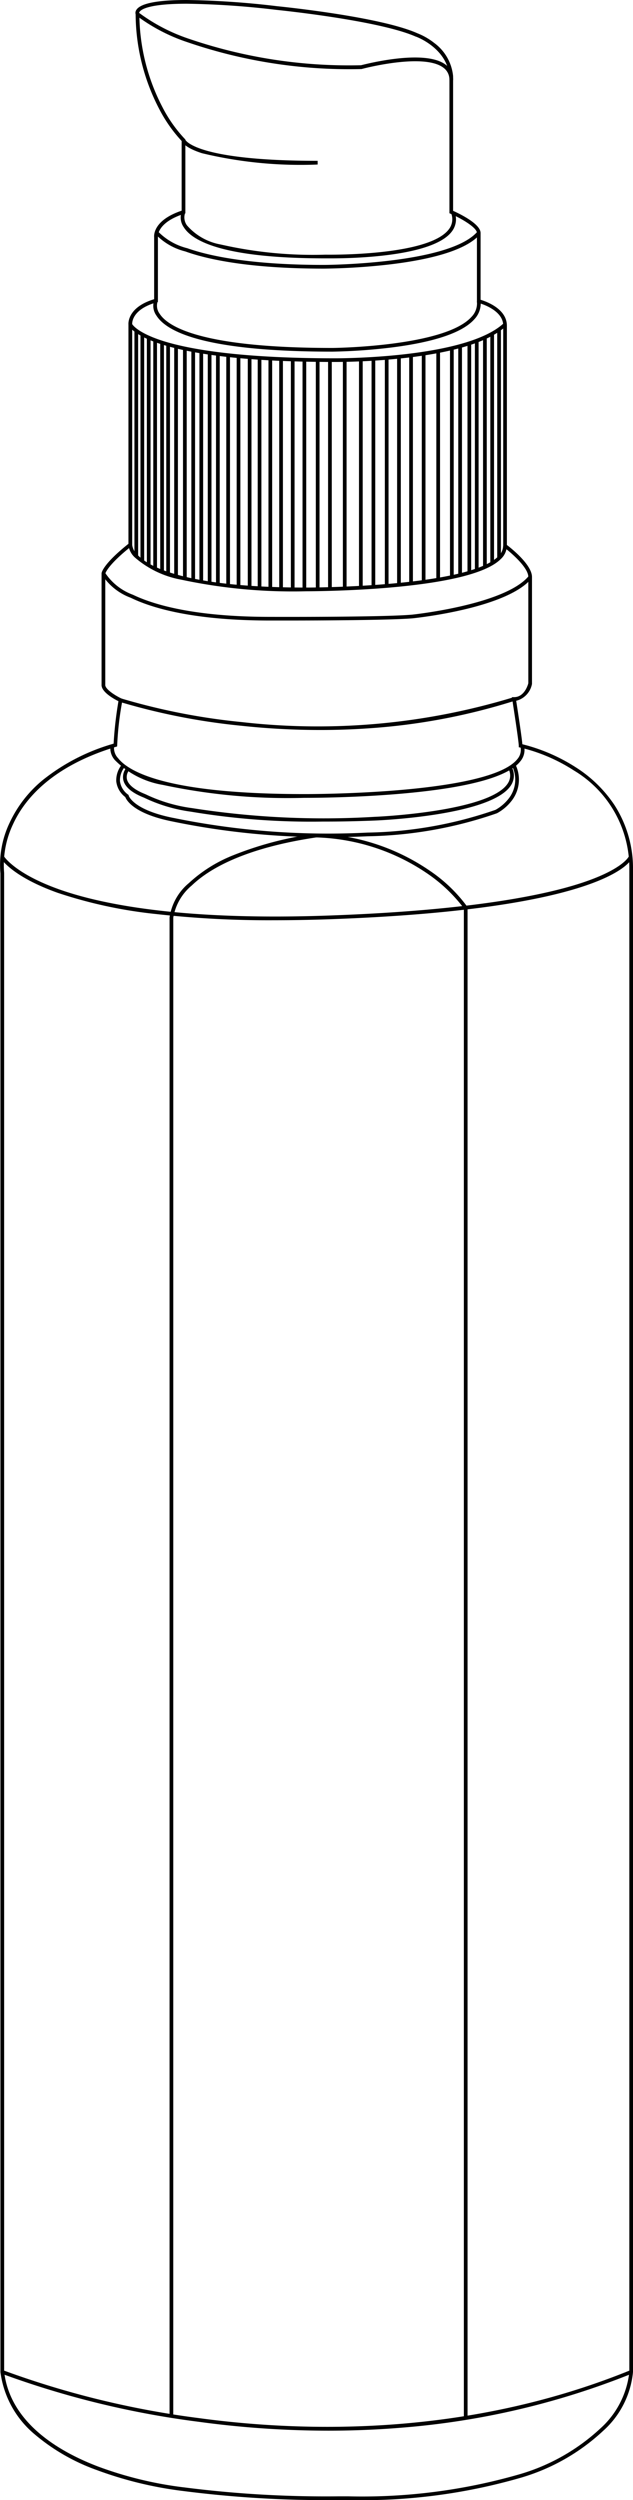 <svg xmlns="http://www.w3.org/2000/svg" width="51.286" height="202.339" viewBox="0 0 51.286 202.339">
  <g id="outline" transform="translate(0.043 0.041)">
    <path id="Path_1740" data-name="Path 1740" d="M.15,18.187h-.3V0h.3Z" transform="translate(10.999 26.751)"/>
    <path id="Path_1739" data-name="Path 1739" d="M.15,18.438h-.3V0h.3Z" transform="translate(11.489 26.962)"/>
    <path id="Path_1738" data-name="Path 1738" d="M.15,18.387h-.3V0h.3Z" transform="translate(12.005 27.278)"/>
    <path id="Path_1737" data-name="Path 1737" d="M.15,18.464h-.3V0h.3Z" transform="translate(12.526 27.532)"/>
    <path id="Path_1736" data-name="Path 1736" d="M.15,18.568h-.3V0h.3Z" transform="translate(13.089 27.664)"/>
    <path id="Path_1735" data-name="Path 1735" d="M.15,18.537h-.3V0h.3Z" transform="translate(13.578 27.83)"/>
    <path id="Path_1734" data-name="Path 1734" d="M.15,18.605h-.3V0h.3Z" transform="translate(14.222 28.001)"/>
    <path id="Path_1733" data-name="Path 1733" d="M.15,18.628h-.3V0h.3Z" transform="translate(14.934 28.162)"/>
    <path id="Path_1732" data-name="Path 1732" d="M.15,18.566h-.3V0h.3Z" transform="translate(15.611 28.374)"/>
    <path id="Path_1731" data-name="Path 1731" d="M.15,18.69h-.3V0h.3Z" transform="translate(16.265 28.375)"/>
    <path id="Path_1730" data-name="Path 1730" d="M.15,18.669h-.3V0h.3Z" transform="translate(16.941 28.505)"/>
    <path id="Path_1729" data-name="Path 1729" d="M.15,18.569h-.3V0h.3Z" transform="translate(17.609 28.606)"/>
    <path id="Path_1728" data-name="Path 1728" d="M.15,18.609h-.3V0h.3Z" transform="translate(18.441 28.758)"/>
    <path id="Path_1727" data-name="Path 1727" d="M.15,18.578h-.3V0h.3Z" transform="translate(19.282 28.789)"/>
    <path id="Path_1726" data-name="Path 1726" d="M.15,18.627h-.3V0h.3Z" transform="translate(20.182 28.891)"/>
    <path id="Path_1725" data-name="Path 1725" d="M.15,18.6h-.3V0h.3Z" transform="translate(20.986 28.923)"/>
    <path id="Path_1724" data-name="Path 1724" d="M.15,18.543h-.3V0h.3Z" transform="translate(21.858 28.975)"/>
    <path id="Path_1723" data-name="Path 1723" d="M.15,18.5h-.3V0h.3Z" transform="translate(22.729 29.017)"/>
    <path id="Path_1722" data-name="Path 1722" d="M.15,18.551h-.3V0h.3Z" transform="translate(23.673 29.105)"/>
    <path id="Path_1721" data-name="Path 1721" d="M.15,18.551h-.3V0h.3Z" transform="translate(24.618 29.105)"/>
    <path id="Path_1720" data-name="Path 1720" d="M.15,18.563h-.3V0h.3Z" transform="translate(25.695 29.1)"/>
    <path id="Path_1719" data-name="Path 1719" d="M.15,18.414h-.3V0h.3Z" transform="translate(26.688 29.105)"/>
    <path id="Path_1718" data-name="Path 1718" d="M.15,18.414h-.3V0h.3Z" transform="translate(27.887 29.104)"/>
    <path id="Path_1717" data-name="Path 1717" d="M.15,18.464h-.3V0h.3Z" transform="translate(29.193 29.055)"/>
    <path id="Path_1716" data-name="Path 1716" d="M.15,18.341h-.3V0h.3Z" transform="translate(30.211 29.026)"/>
    <path id="Path_1715" data-name="Path 1715" d="M.15,18.444h-.3V0h.3Z" transform="translate(31.287 28.923)"/>
    <path id="Path_1714" data-name="Path 1714" d="M.15,18.475h-.3V0h.3Z" transform="translate(32.281 28.816)"/>
    <path id="Path_1713" data-name="Path 1713" d="M.15,18.385h-.3V0h.3Z" transform="translate(33.261 28.789)"/>
    <path id="Path_1712" data-name="Path 1712" d="M.15,18.451h-.3V0h.3Z" transform="translate(34.28 28.606)"/>
    <path id="Path_1711" data-name="Path 1711" d="M.15,18.416h-.3V0h.3Z" transform="translate(35.459 28.375)"/>
    <path id="Path_1710" data-name="Path 1710" d="M.15,18.444h-.3V0h.3Z" transform="translate(36.566 28.162)"/>
    <path id="Path_1709" data-name="Path 1709" d="M.15,18.545h-.3V0h.3Z" transform="translate(37.236 27.965)"/>
    <path id="Path_1708" data-name="Path 1708" d="M.15,18.4h-.3V0h.3Z" transform="translate(37.983 27.831)"/>
    <path id="Path_1707" data-name="Path 1707" d="M.15,18.524h-.3V0h.3Z" transform="translate(38.583 27.532)"/>
    <path id="Path_1706" data-name="Path 1706" d="M.15,18.594h-.3V0h.3Z" transform="translate(39.244 27.258)"/>
    <path id="Path_1705" data-name="Path 1705" d="M.15,18.588h-.3V0h.3Z" transform="translate(39.834 26.962)"/>
    <path id="Path_1704" data-name="Path 1704" d="M.15,18.519h-.3V0h.3Z" transform="translate(40.392 26.614)"/>
    <path id="Path_1396" data-name="Path 1396" d="M27.738,202.688a90.682,90.682,0,0,1-12.543-.731,30.873,30.873,0,0,1-7.014-1.7,16.217,16.217,0,0,1-5.048-2.91,7.873,7.873,0,0,1-2.748-5.009V71.035a7.888,7.888,0,0,1,.744-4.1,9.863,9.863,0,0,1,2.708-3.472,16.343,16.343,0,0,1,5.716-2.926A30.568,30.568,0,0,1,9.945,57.1c-.406-.2-1.408-.765-1.368-1.341l0-9.022c.011-.075.162-.771,2.178-2.376V26.621c-.011-.135-.055-1.41,2.082-2.056V19.553c-.017-.151-.076-1.378,2.228-2.152v-5.64a11.658,11.658,0,0,1-1.81-2.576,16.749,16.749,0,0,1-1.918-7.677.427.427,0,0,1,.057-.354C11.725.621,13.1.35,15.493.35a69.285,69.285,0,0,1,7.293.5c.337.034,8.329.84,11.37,2.189a5.349,5.349,0,0,1,1.368.784,3.777,3.777,0,0,1,1.534,2.684V17.413c.531.238,2.227,1.057,2.227,1.793v5.406c.461.138,2.131.732,2.131,2.1V44.456c.351.268,2.034,1.6,2.034,2.593v8.637l0,.017a1.73,1.73,0,0,1-1.28,1.364c.1.634.448,2.893.5,3.517a14.476,14.476,0,0,1,4.346,1.879A10.553,10.553,0,0,1,50.128,65.5a9.459,9.459,0,0,1,1.506,5.026V192.317a7.312,7.312,0,0,1-2.42,4.771,16.564,16.564,0,0,1-6.777,3.824,46.263,46.263,0,0,1-13.858,1.774S28.266,202.688,27.738,202.688ZM.684,192.308c.491,4.121,4.4,6.441,7.6,7.663a30.525,30.525,0,0,0,6.947,1.688h.01a90.355,90.355,0,0,0,12.5.728c.526,0,.837,0,.84,0a46.009,46.009,0,0,0,13.754-1.755,16.3,16.3,0,0,0,6.658-3.742,7.17,7.17,0,0,0,2.344-4.57V70.534a9.207,9.207,0,0,0-4.484-7.822A13.947,13.947,0,0,0,42.5,60.851l-.121-.024V60.7c0-.308-.383-2.814-.531-3.754l-.027-.173h.175c.837,0,1.121-.984,1.157-1.127v-8.6c0-.772-1.424-1.992-1.973-2.4l-.061-.045v-17.9c0-1.318-2-1.835-2.017-1.84l-.113-.028V19.205c0-.433-1.25-1.171-2.137-1.557l-.09-.039V6.524c-.187-2.289-2.683-3.2-2.708-3.206l-.011,0c-2.994-1.33-11.2-2.159-11.285-2.167a69.011,69.011,0,0,0-7.262-.5c-3.048,0-3.7.454-3.834.649a.151.151,0,0,0-.036.119l.021.033-.008.029a16.459,16.459,0,0,0,1.876,7.552,11.178,11.178,0,0,0,1.806,2.56l.046.044V17.62l-.1.033c-2.25.72-2.126,1.858-2.125,1.87l0,.021v5.246l-.109.031c-2.064.583-1.978,1.729-1.974,1.777V44.506L11,44.551c-1.849,1.462-2.1,2.143-2.122,2.224v9c-.027.328.754.847,1.318,1.111l.158.074-.1.145a25.163,25.163,0,0,0-.411,3.559l-.007.1-.1.03C4.5,62.381,2.317,65.07,1.409,67.048A7.7,7.7,0,0,0,.683,71l0,.022Z" transform="translate(-0.391 -0.391)"/>
    <path id="Path_1397" data-name="Path 1397" d="M60.855,261.959a60.225,60.225,0,0,1-6.374-.342,52.272,52.272,0,0,1-9.829-1.924l.094-.285a51.984,51.984,0,0,0,9.775,1.911,54.4,54.4,0,0,0,21.994-2.009l.092.286a50.215,50.215,0,0,1-11.914,2.233Q62.795,261.959,60.855,261.959Z" transform="translate(-34.959 -202.918)"/>
    <path id="Path_1398" data-name="Path 1398" d="M53.131,216.6c-.834,0-1.369,0-1.391,0-6.181,0-9.543-1-11.275-1.843a4.679,4.679,0,0,1-2.348-1.9l.275-.119a4.6,4.6,0,0,0,2.253,1.777c1.7.816,5.013,1.789,11.1,1.789.092,0,9.173.034,11.535-.181.073-.008,7.525-.8,9.437-3.129l.232.19c-1.99,2.429-9.329,3.206-9.64,3.238C61.494,216.575,55.791,216.6,53.131,216.6Z" transform="translate(-29.918 -166.42)"/>
    <path id="Path_1399" data-name="Path 1399" d="M62.513,205.89H62.5a43.248,43.248,0,0,1-10.127-.94,7.885,7.885,0,0,1-3.734-1.782,1.581,1.581,0,0,1-.537-1.055l.3.012a1.383,1.383,0,0,0,.482.864c.954.971,3.992,2.6,13.617,2.6.13,0,13.034,0,15.56-2.52a1.187,1.187,0,0,0,.4-.853h.3a1.49,1.49,0,0,1-.491,1.065c-1.1,1.1-4.1,1.874-8.9,2.3C65.923,205.884,62.731,205.89,62.513,205.89Z" transform="translate(-37.739 -158.077)"/>
    <path id="Path_1400" data-name="Path 1400" d="M64.9,123.374h-.076c-15.322,0-16.661-2.853-16.711-2.975l.139-.057.137-.059c0,.007.345.705,2.544,1.4,2.022.636,6.074,1.394,13.891,1.394.107,0,10.594.05,13.686-2.841l.2.219c-1.339,1.252-4.088,2.125-8.169,2.592A53.672,53.672,0,0,1,64.9,123.374Z" transform="translate(-37.739 -94.12)"/>
    <path id="Path_1401" data-name="Path 1401" d="M71.866,115.587c-10.286,0-13.44-1.586-14.274-2.916a1.368,1.368,0,0,1-.171-1.282l.27.131-.135-.065.136.064a1.084,1.084,0,0,0,.162,1.005c.66,1.032,3.357,2.764,14.011,2.764.089,0,9.091-.1,11.251-2.516a1.564,1.564,0,0,0,.44-1.253l.3-.031a1.873,1.873,0,0,1-.514,1.484c-.949,1.062-3.173,1.824-6.61,2.267A46.117,46.117,0,0,1,71.866,115.587Z" transform="translate(-44.959 -87.168)"/>
    <path id="Path_1402" data-name="Path 1402" d="M71.587,89.113c-6.1,0-9.485-.757-11.251-1.393a4.982,4.982,0,0,1-2.45-1.443l.251-.164-.126.082.125-.083A5,5,0,0,0,60.5,87.461c1.744.617,5.082,1.352,11.084,1.352.1,0,10.127-.055,12.416-2.684l.226.2c-1,1.153-3.442,1.973-7.245,2.435A51.838,51.838,0,0,1,71.587,89.113Z" transform="translate(-45.371 -67.413)"/>
    <path id="Path_1403" data-name="Path 1403" d="M79.72,82.314c-.259,0-.423,0-.467,0-8.183,0-10.758-1.371-11.477-2.521a1.374,1.374,0,0,1-.156-1.29l.27.132-.135-.066.135.065a1.085,1.085,0,0,0,.146,1.011,4.732,4.732,0,0,0,2.748,1.55,33.642,33.642,0,0,0,8.471.82c.086,0,8.365.146,10.005-2.061a1.323,1.323,0,0,0,.187-1.274l.285-.092a1.624,1.624,0,0,1-.231,1.546C87.987,82.168,81.537,82.314,79.72,82.314Z" transform="translate(-52.931 -61.445)"/>
    <path id="Path_1404" data-name="Path 1404" d="M78.9,53.864a34.14,34.14,0,0,1-9.367-.915c-1.427-.456-1.622-.922-1.647-1.011l.289-.08a.042.042,0,0,0,0-.007c.007.017.772,1.713,10.726,1.713Z" transform="translate(-53.208 -40.589)"/>
    <path id="Path_1405" data-name="Path 1405" d="M76.493,10.36h-.3a1.188,1.188,0,0,0-.48-1c-1.608-1.232-6.569.083-6.619.1l-.019.005h-.02A40.426,40.426,0,0,1,54.992,7.3a14.478,14.478,0,0,1-4.169-2.176l.2-.227a14.552,14.552,0,0,0,4.1,2.13A40.151,40.151,0,0,0,69.036,9.156c.4-.1,5.172-1.334,6.86-.039A1.489,1.489,0,0,1,76.493,10.36Z" transform="translate(-39.825 -3.917)"/>
    <path id="Path_1406" data-name="Path 1406" d="M57.162,281.109h-.109a48.457,48.457,0,0,1-11.459-1.048,7.1,7.1,0,0,1-3.875-2,1.441,1.441,0,0,1-.36-1.184l.29.078a1.182,1.182,0,0,0,.325.945c.848,1.085,3.935,2.905,15.08,2.905.15,0,14.985.052,17.271-2.836a1.129,1.129,0,0,0,.243-1.017l.292-.07a1.429,1.429,0,0,1-.3,1.274c-1,1.269-4.263,2.15-9.683,2.62C61.246,281.093,57.811,281.109,57.162,281.109Z" transform="translate(-32.448 -216.578)"/>
    <path id="Path_1407" data-name="Path 1407" d="M62.291,289.693a59.011,59.011,0,0,1-10.723-.8,12.685,12.685,0,0,1-3.8-1.137c-.978-.386-1.541-.863-1.672-1.419a1.175,1.175,0,0,1,.251-1l.223.2a.868.868,0,0,0-.181.733c.108.449.627.867,1.5,1.21l.013.005.012.007a12.49,12.49,0,0,0,3.75,1.112,68.918,68.918,0,0,0,14.8.705c.092,0,9.281-.392,10.778-2.7a1.142,1.142,0,0,0,.093-1.114l.278-.112a1.442,1.442,0,0,1-.119,1.389c-1.58,2.439-10.633,2.823-11.018,2.838Q64.212,289.7,62.291,289.693Z" transform="translate(-36.147 -223.242)"/>
    <path id="Path_1408" data-name="Path 1408" d="M60.868,290.027a61.506,61.506,0,0,1-12.752-1.267c-3.141-.621-3.738-1.72-3.838-1.979a1.858,1.858,0,0,1-.731-1.266A2,2,0,0,1,44,284.153l.226.2-.113-.1.113.1a1.722,1.722,0,0,0-.38,1.142,1.593,1.593,0,0,0,.655,1.084l.04.032.012.05c0,.009.348,1.161,3.624,1.808h.006a62.619,62.619,0,0,0,15.72,1.186h.012a33.148,33.148,0,0,0,10.36-1.841,3.558,3.558,0,0,0,1.044-.885,2.481,2.481,0,0,0,.316-2.621l.278-.113a2.789,2.789,0,0,1-.365,2.927,3.783,3.783,0,0,1-1.148.964l-.02.008a33.578,33.578,0,0,1-10.469,1.86C62.867,290,61.849,290.027,60.868,290.027Z" transform="translate(-34.17 -222.312)"/>
    <path id="Path_1409" data-name="Path 1409" d="M27.068,885.541a78.306,78.306,0,0,1-10.515-.721A72.889,72.889,0,0,1,.6,880.925l.113-.278A72.6,72.6,0,0,0,16.6,884.525c8.693,1.178,21.814,1.462,34.95-3.878l.113.278A63.4,63.4,0,0,1,32.9,885.307Q30.024,885.541,27.068,885.541Z" transform="translate(-0.516 -688.859)"/>
    <path id="Path_1410" data-name="Path 1410" d="M63.7,438.026h-.3V316.755a4.46,4.46,0,0,1,1.566-2.781,11.557,11.557,0,0,1,3.539-2.23,27.8,27.8,0,0,1,6.767-1.77l.044.3c-5.926.876-8.771,2.6-10.114,3.893a4.3,4.3,0,0,0-1.5,2.6Z" transform="translate(-49.705 -242.545)"/>
    <path id="Path_1411" data-name="Path 1411" d="M22.7,323.269a82.186,82.186,0,0,1-9.571-.5,37.326,37.326,0,0,1-8-1.723C1.417,319.718.556,318.3.521,318.235l.259-.151-.13.075.129-.076c.008.014.872,1.412,4.516,2.7,3.368,1.189,9.863,2.52,21.678,2.11,11.743-.408,17.76-1.686,20.74-2.686,3.242-1.089,3.694-2.092,3.7-2.1l.28.109c-.065.171-1.845,4.186-24.707,4.979Q24.773,323.269,22.7,323.269Z" transform="translate(-0.509 -248.832)"/>
    <path id="Path_1412" data-name="Path 1412" d="M128.152,438.2h-.3V316.015a12.506,12.506,0,0,0-2.916-2.784,16.85,16.85,0,0,0-9.464-2.961l.007-.3a17.144,17.144,0,0,1,9.642,3.024,12.269,12.269,0,0,1,3.006,2.891l.025.038Z" transform="translate(-90.313 -242.544)"/>
  </g>
</svg>
